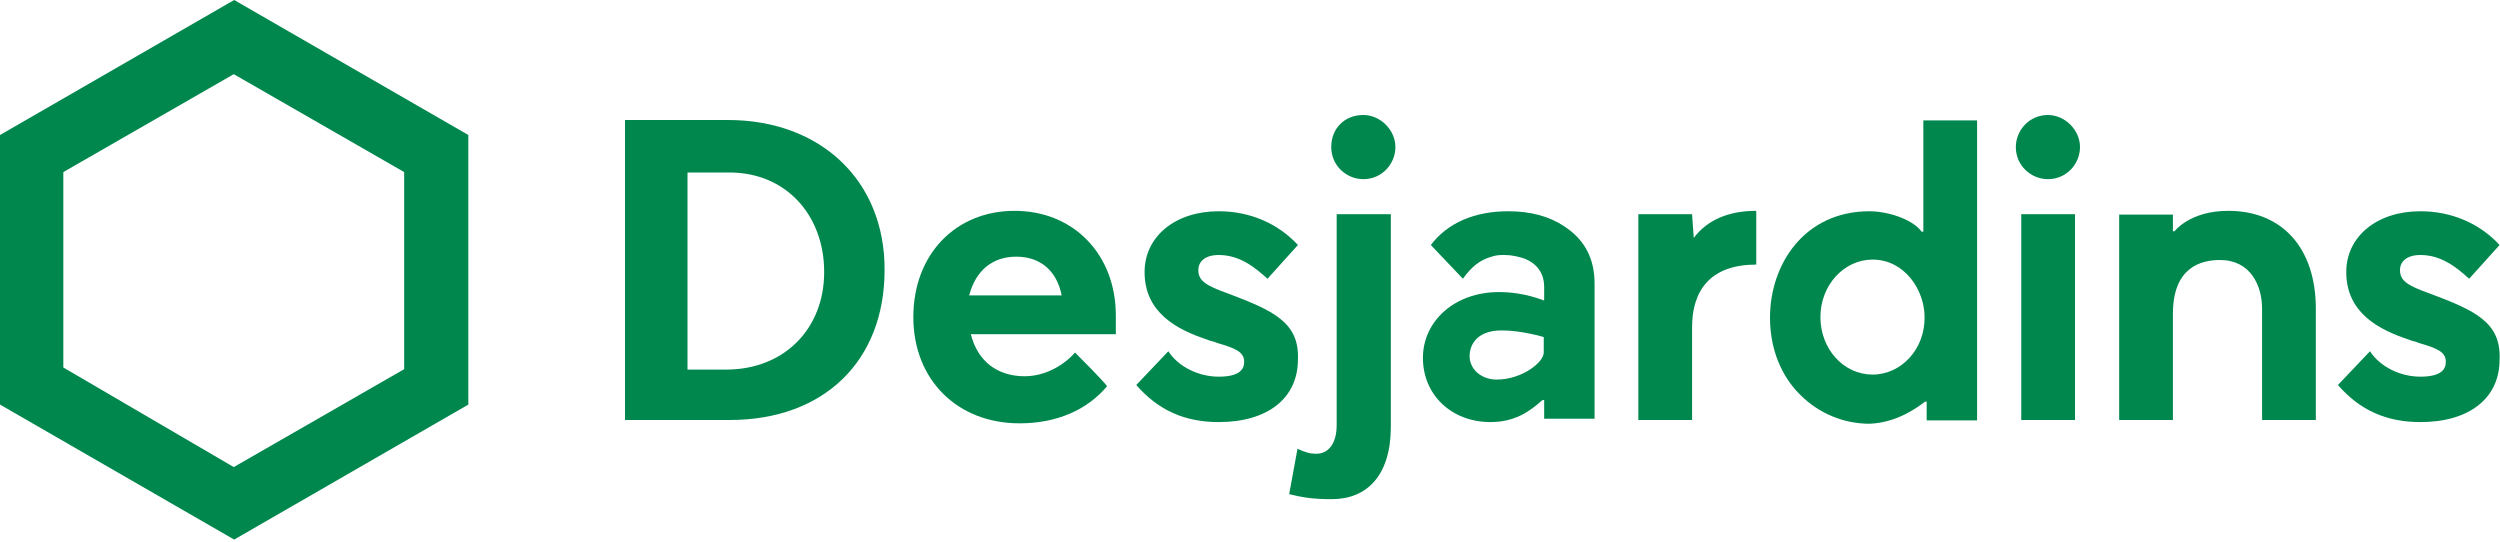 <svg width="600" height="130" viewBox="0 0 600 130" fill="none" xmlns="http://www.w3.org/2000/svg">
<path d="M174.7 28.8H150V100.8H175.1C197.8 100.8 212.3 86.6 212.3 64.8C212.4 43.4 197 28.8 174.7 28.8ZM174.3 88.7H165V41.4H175.1C188.5 41.4 197.8 51.5 197.8 65.3C197.8 79 188.1 88.7 174.3 88.7Z" fill="#00874E"/>
<path d="M0 32.4V97.1L56.2 129.5L112.4 97.1V32.4L56.2 0L0 32.4ZM97 41.3V88.6L56.1 112.1L15.2 88.2V41.3L56.1 17.8L97 41.3Z" fill="#00874E"/>
<path d="M499.2 35.3C499.2 39.3 496 43 491.5 43C487.5 43 483.8 39.8 483.8 35.3C483.8 31.3 487 27.6 491.5 27.6C495.6 27.6 499.2 31.2 499.2 35.3ZM498 51.4H485.1V100.8H498V51.4Z" fill="#00874E"/>
<path d="M294.9 70.5C289.2 68.5 287.6 67.3 287.6 64.8C287.6 62.8 289.2 61.2 292.5 61.2C297.4 61.2 301 64 304.2 66.9L311.5 58.8C306.6 53.5 299.8 50.7 292.5 50.7C282 50.7 274.7 56.8 274.7 65.3C274.7 75 282.4 79.1 289.7 81.5C290.5 81.9 291.3 81.9 292.1 82.3C296.1 83.5 298.6 84.3 298.6 86.8C298.6 88.4 297.8 90.4 292.5 90.4C287.6 90.4 282.8 88 280.4 84.3L272.7 92.4C278 98.5 284.4 101.3 292.5 101.3C304.2 101.3 311.5 95.6 311.5 86.3C311.9 77.3 305.4 74.5 294.9 70.5Z" fill="#00874E"/>
<path d="M583.3 70.5C577.6 68.5 576 67.3 576 64.8C576 62.8 577.6 61.2 580.9 61.2C585.8 61.2 589.4 64 592.6 66.9L599.9 58.8C595 53.5 588.2 50.7 580.9 50.7C570.4 50.7 563.1 56.8 563.1 65.3C563.1 75 570.8 79.1 578.1 81.5C578.9 81.9 579.7 81.9 580.5 82.3C584.5 83.5 587 84.3 587 86.8C587 88.4 586.2 90.4 580.9 90.4C576 90.4 571.2 88 568.8 84.3L561.1 92.4C566.4 98.5 572.8 101.3 580.9 101.3C592.6 101.3 599.9 95.6 599.9 86.3C600.3 77.3 593.9 74.5 583.3 70.5Z" fill="#00874E"/>
<path d="M334.9 35.3C334.9 39.3 331.7 43 327.2 43C323.2 43 319.5 39.8 319.5 35.3C319.5 30.8 322.7 27.6 327.2 27.6C331.3 27.6 334.9 31.2 334.9 35.3ZM319.6 119.8C328.1 119.8 333.8 114.1 333.8 102.4V51.4H320.8V102C320.8 106.5 318.8 108.9 315.9 108.9C314.3 108.9 313.1 108.5 311.4 107.7L309.4 118.6C312.7 119.4 315.1 119.8 319.6 119.8Z" fill="#00874E"/>
<path d="M375.4 54.3C371.8 51.9 367.3 50.7 362 50.7C353.9 50.7 347.4 53.5 343.4 58.8C344.2 59.6 349.9 65.7 351.1 66.9C353.1 64.1 355.1 62.4 358 61.6C359.2 61.2 360 61.2 361.2 61.2C362.8 61.2 364.4 61.6 365.7 62C368.9 63.2 370.6 65.6 370.6 68.9V72.1C370.2 72.1 366.1 70.1 359.7 70.1C349.2 70.1 341.5 77 341.5 85.9C341.5 94.8 348.4 101.3 357.7 101.3C363.4 101.3 367 98.9 370.2 96H370.6V100.5H382.7V68.1C382.7 62 380.3 57.5 375.4 54.3ZM370.5 84.6C370.5 87 365.2 91.1 359.2 91.1C355.6 91.1 352.7 88.7 352.7 85.4C352.7 83.4 353.9 79.3 360.4 79.3C365.3 79.3 370.5 80.9 370.5 80.9V84.6Z" fill="#00874E"/>
<path d="M406.5 57.1L406.1 51.4H393.2V100.8H406.1V78.5C406.1 69.6 410.6 63.5 421.5 63.5V50.6C415 50.6 409.8 52.7 406.5 57.1Z" fill="#00874E"/>
<path d="M462 96.4H462.4V100.9H474.5V28.9H461.6V55.6H461.2C458.8 52.4 452.7 50.7 448.7 50.7C432.9 50.7 424.8 63.6 424.8 76.2C424.8 85.5 428.8 91.6 432.1 94.8C436.6 99.3 442.6 101.7 448.7 101.7C451.5 101.6 456.3 100.8 462 96.4ZM449.4 89.9C442.5 89.9 436.9 83.8 436.9 76.1C436.9 68.4 442.6 62.3 449.4 62.3C457.1 62.3 461.9 69.6 461.9 76.1C462 83.8 456.3 89.9 449.4 89.9Z" fill="#00874E"/>
<path d="M521.9 55.5H521.5V51.5H508.6V100.8H521.5V75.3C521.5 64 528.4 62.4 532.8 62.4C540.1 62.4 542.9 68.5 542.9 74.1V100.8H555.8V74.1C555.8 59.5 547.7 50.6 534.8 50.6C525.5 50.6 521.9 55.5 521.9 55.5Z" fill="#00874E"/>
<path d="M267.8 75.7C267.8 61.1 257.7 50.6 243.5 50.6C229.3 50.6 219.2 61.1 219.2 76.1C219.2 91.1 229.7 101.6 244.7 101.6C253.6 101.6 260.9 98.4 265.7 92.7C264.9 91.5 259.2 85.8 258 84.6C255.6 87.4 251.1 90.3 245.9 90.3C239.4 90.3 234.6 86.7 233 80.2H267.8C267.8 79.4 267.8 77.3 267.8 75.7ZM232.6 70.9C234.2 64.8 238.3 61.6 243.9 61.6C249.5 61.6 253.6 64.8 254.8 70.9H232.6Z" fill="#00874E"/>
</svg>
